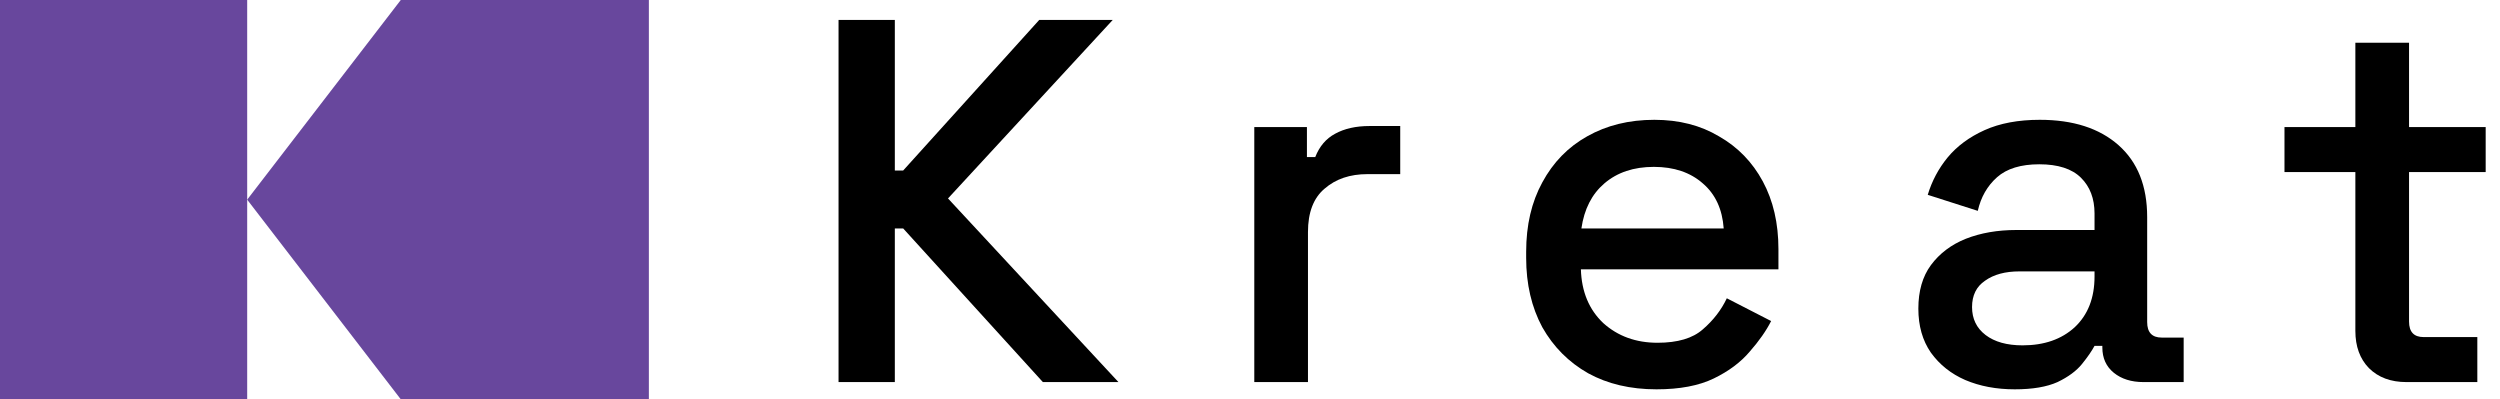 <svg width="144" height="23" viewBox="0 0 144 23" fill="none" xmlns="http://www.w3.org/2000/svg">
<path d="M48.3 22.008V1.15H51.542V9.821H52.023L59.858 1.15H64.092L54.605 11.43L64.422 22.008H60.069L52.023 13.158H51.542V22.008H48.3Z" fill="black"/>
<path d="M72.247 22.008V7.318H75.279V9.046H75.759C75.999 8.431 76.38 7.984 76.9 7.705C77.441 7.407 78.101 7.259 78.882 7.259H80.653V10.03H78.762C77.761 10.03 76.94 10.308 76.3 10.864C75.659 11.4 75.339 12.235 75.339 13.367V22.008H72.247Z" fill="black"/>
<path d="M95.412 22.425C93.911 22.425 92.6 22.117 91.479 21.501C90.359 20.866 89.478 19.982 88.837 18.849C88.217 17.697 87.907 16.366 87.907 14.857V14.499C87.907 12.97 88.217 11.639 88.837 10.506C89.458 9.354 90.319 8.47 91.419 7.854C92.54 7.219 93.831 6.901 95.292 6.901C96.713 6.901 97.954 7.219 99.015 7.854C100.096 8.47 100.936 9.334 101.537 10.447C102.137 11.559 102.438 12.86 102.438 14.35V15.512H91.059C91.099 16.803 91.529 17.836 92.35 18.611C93.191 19.366 94.231 19.743 95.472 19.743C96.633 19.743 97.504 19.485 98.084 18.969C98.685 18.452 99.145 17.856 99.465 17.181L102.017 18.492C101.737 19.048 101.327 19.634 100.786 20.25C100.266 20.866 99.575 21.382 98.715 21.799C97.854 22.217 96.753 22.425 95.412 22.425ZM91.089 13.158H99.285C99.205 12.046 98.805 11.182 98.084 10.566C97.364 9.93 96.423 9.612 95.262 9.612C94.101 9.612 93.151 9.93 92.41 10.566C91.69 11.182 91.249 12.046 91.089 13.158Z" fill="black"/>
<path d="M116.051 22.425C114.991 22.425 114.04 22.246 113.199 21.889C112.379 21.531 111.718 21.005 111.218 20.31C110.737 19.614 110.497 18.77 110.497 17.777C110.497 16.764 110.737 15.929 111.218 15.274C111.718 14.598 112.389 14.092 113.229 13.754C114.09 13.416 115.061 13.248 116.141 13.248H120.645V12.294C120.645 11.44 120.385 10.755 119.864 10.238C119.344 9.722 118.543 9.463 117.462 9.463C116.402 9.463 115.591 9.712 115.031 10.208C114.47 10.705 114.1 11.351 113.92 12.145L111.038 11.222C111.278 10.427 111.658 9.712 112.178 9.076C112.719 8.421 113.429 7.894 114.31 7.497C115.191 7.1 116.252 6.901 117.492 6.901C119.414 6.901 120.925 7.388 122.026 8.361C123.127 9.334 123.677 10.715 123.677 12.503V18.552C123.677 19.148 123.957 19.445 124.518 19.445H125.779V22.008H123.467C122.766 22.008 122.196 21.829 121.756 21.472C121.315 21.114 121.095 20.627 121.095 20.012V19.922H120.645C120.485 20.22 120.245 20.568 119.924 20.965C119.604 21.362 119.134 21.71 118.513 22.008C117.893 22.286 117.072 22.425 116.051 22.425ZM116.502 19.892C117.743 19.892 118.743 19.545 119.504 18.849C120.265 18.134 120.645 17.161 120.645 15.929V15.632H116.322C115.501 15.632 114.84 15.81 114.34 16.168C113.84 16.506 113.59 17.012 113.59 17.687C113.59 18.363 113.85 18.899 114.37 19.297C114.891 19.694 115.601 19.892 116.502 19.892Z" fill="black"/>
<path d="M138.611 22.008C137.711 22.008 136.99 21.74 136.45 21.203C135.929 20.667 135.669 19.952 135.669 19.058V9.91H131.586V7.318H135.669V2.461H138.761V7.318H143.175V9.91H138.761V18.522C138.761 19.118 139.042 19.416 139.602 19.416H142.694V22.008H138.611Z" fill="black"/>
<path d="M0 0H14.238V23H0V0Z" fill="#68479D"/>
<path d="M23.085 0H37.375V23H23.085L14.238 11.5L23.085 0Z" fill="#68479D"/>
</svg>
